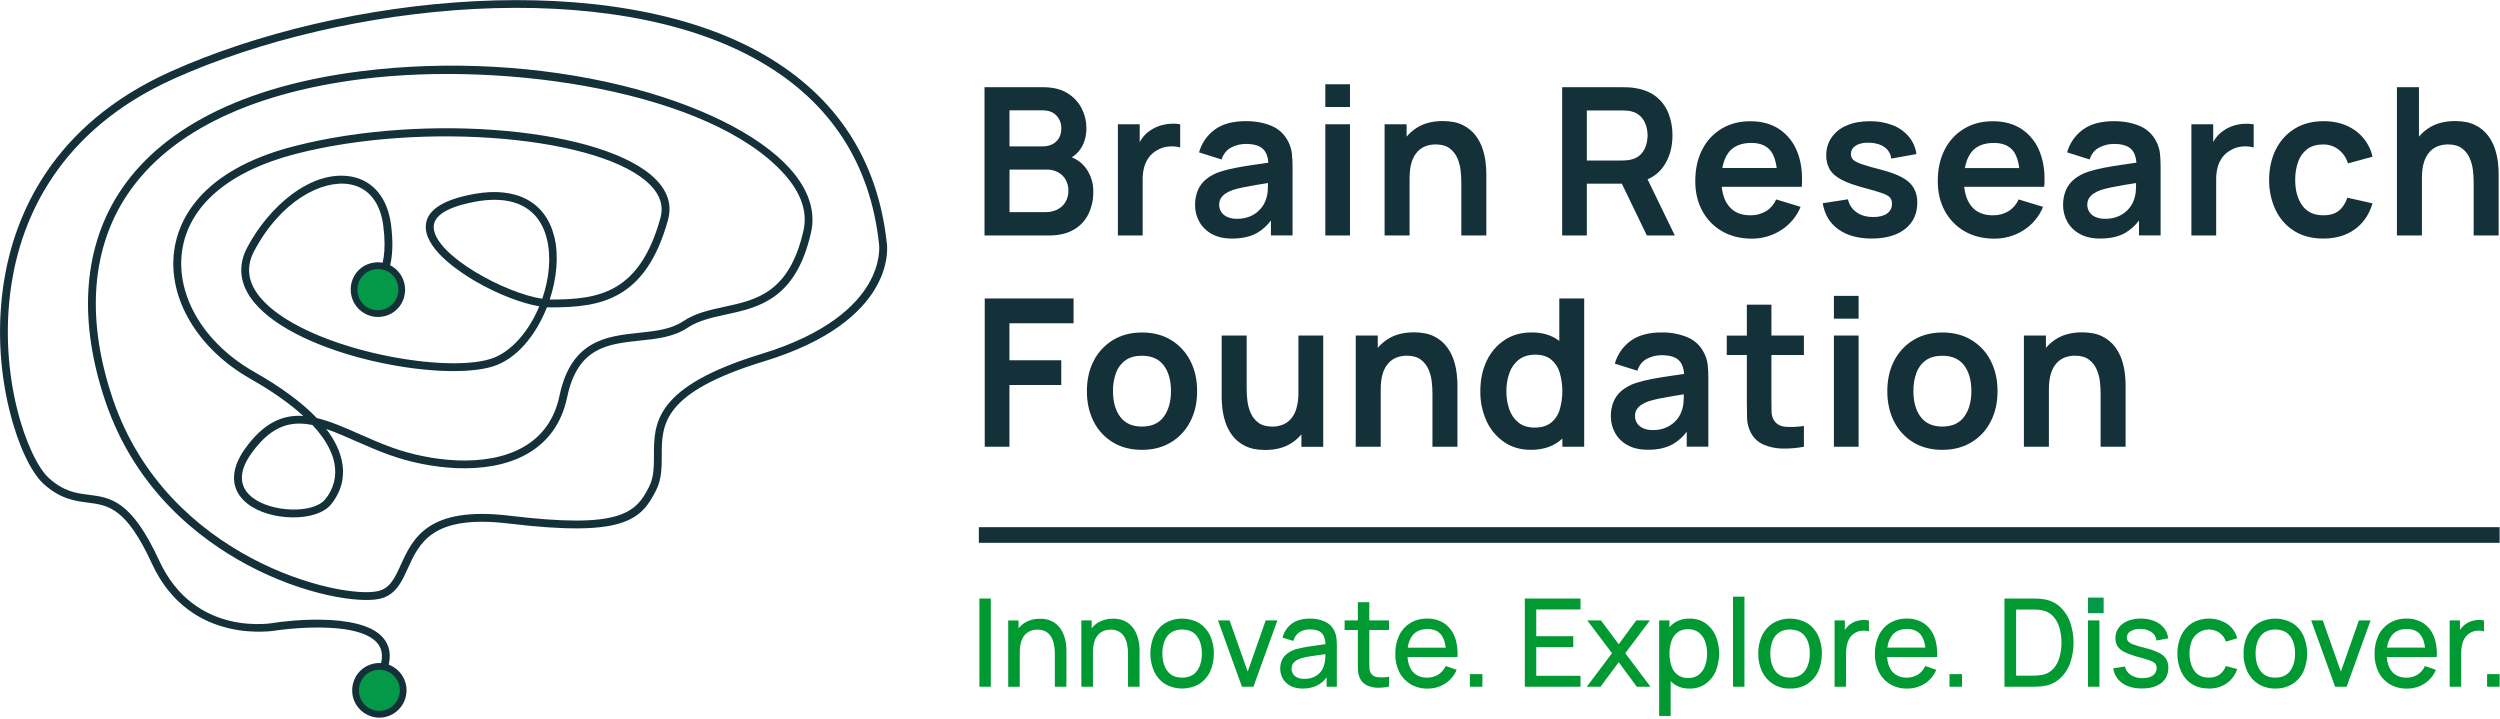 <?xml version="1.0" encoding="UTF-8"?>
<svg width="160px" height="46px" viewBox="0 0 160 46" version="1.1" xmlns="http://www.w3.org/2000/svg" xmlns:xlink="http://www.w3.org/1999/xlink">
    <title>D4A878EE-4F57-42B4-90D5-5F7CE03804EE@1.00x</title>
    <g id="Symbols" stroke="none" stroke-width="1" fill="none" fill-rule="evenodd">
        <g id="1440-/-Header-white" transform="translate(-135, -21)" fill-rule="nonzero">
            <g id="Group-3" transform="translate(135, 20)">
                <g id="Horizontal---Full" transform="translate(0, 1)">
                    <rect id="Rectangle" fill="#143038" x="62.646" y="33.74" width="97.33" height="1"></rect>
                    <path d="M108.135,39.589 C108.495,39.581 108.848,39.683 109.148,39.883 C109.435,40.084 109.66,40.361 109.8,40.684 C110.101,41.415 110.101,42.237 109.8,42.968 C109.661,43.292 109.435,43.57 109.148,43.773 C108.847,43.975 108.491,44.078 108.129,44.068 C107.771,44.08 107.42,43.975 107.125,43.771 C107.053,43.717 106.985,43.657 106.922,43.592 L106.922,43.592 L106.922,45.819 L106.186,45.819 L106.186,39.706 L106.844,39.706 L106.844,40.143 C106.929,40.046 107.025,39.958 107.13,39.883 C107.426,39.681 107.778,39.578 108.135,39.589 Z M154.008,39.589 C154.391,39.578 154.769,39.681 155.095,39.885 C155.398,40.091 155.632,40.386 155.764,40.729 C155.912,41.09 155.978,41.527 155.957,42.026 L155.957,42.026 L155.957,42.047 L152.753,42.047 C152.781,42.433 152.889,42.743 153.073,42.969 C153.29,43.233 153.603,43.37 154.005,43.37 C154.255,43.376 154.5,43.311 154.714,43.183 C154.92,43.052 155.085,42.864 155.19,42.643 L155.19,42.643 L155.198,42.626 L155.899,42.869 L155.89,42.89 C155.737,43.25 155.479,43.554 155.148,43.762 C154.815,43.968 154.431,44.075 154.039,44.07 C153.659,44.079 153.283,43.983 152.953,43.793 C152.644,43.609 152.393,43.34 152.23,43.018 C152.052,42.658 151.963,42.259 151.972,41.857 C151.962,41.442 152.049,41.03 152.226,40.655 C152.383,40.33 152.63,40.057 152.937,39.868 C153.262,39.678 153.632,39.581 154.008,39.589 Z M122.028,39.589 C122.411,39.578 122.789,39.681 123.114,39.885 C123.418,40.091 123.652,40.385 123.785,40.728 C123.933,41.09 123.999,41.526 123.978,42.025 L123.978,42.025 L123.978,42.046 L120.774,42.046 C120.802,42.431 120.909,42.742 121.094,42.968 C121.311,43.232 121.624,43.369 122.026,43.369 C122.275,43.374 122.521,43.31 122.735,43.181 C122.941,43.051 123.106,42.863 123.21,42.641 L123.21,42.641 L123.218,42.624 L123.92,42.867 L123.911,42.889 C123.759,43.249 123.499,43.553 123.169,43.76 C122.836,43.967 122.451,44.073 122.06,44.069 C121.68,44.078 121.304,43.982 120.974,43.792 C120.665,43.607 120.415,43.338 120.252,43.016 C120.074,42.656 119.985,42.258 119.994,41.856 C119.984,41.441 120.071,41.029 120.248,40.654 C120.405,40.328 120.651,40.055 120.958,39.867 C121.282,39.677 121.653,39.581 122.028,39.589 Z M91.333,39.589 C91.716,39.578 92.094,39.681 92.42,39.885 C92.723,40.091 92.957,40.385 93.09,40.728 C93.239,41.09 93.304,41.526 93.284,42.025 L93.284,42.025 L93.284,42.046 L90.079,42.046 C90.107,42.431 90.215,42.742 90.399,42.968 C90.616,43.232 90.929,43.369 91.331,43.369 C91.58,43.374 91.826,43.31 92.04,43.181 C92.247,43.051 92.412,42.863 92.515,42.641 L92.515,42.641 L92.524,42.624 L93.225,42.867 L93.216,42.889 C93.064,43.249 92.804,43.553 92.474,43.76 C92.141,43.967 91.757,44.074 91.366,44.069 C90.985,44.078 90.61,43.982 90.279,43.792 C89.971,43.607 89.72,43.338 89.557,43.016 C89.379,42.656 89.29,42.258 89.299,41.856 C89.289,41.441 89.376,41.029 89.553,40.654 C89.71,40.328 89.957,40.055 90.263,39.867 C90.588,39.677 90.958,39.581 91.333,39.589 Z M113.487,39.87 C114.161,39.493 114.982,39.496 115.654,39.877 C115.959,40.068 116.204,40.344 116.359,40.671 C116.684,41.41 116.684,42.253 116.359,42.992 C116.204,43.318 115.959,43.592 115.654,43.783 C115.325,43.979 114.949,44.078 114.567,44.068 C114.185,44.078 113.808,43.979 113.48,43.781 C113.175,43.588 112.93,43.313 112.774,42.986 C112.605,42.623 112.521,42.226 112.528,41.825 C112.52,41.422 112.606,41.022 112.778,40.658 C112.935,40.333 113.181,40.06 113.487,39.87 Z M83.836,39.591 C84.176,39.582 84.514,39.652 84.822,39.796 C85.09,39.926 85.302,40.148 85.419,40.423 C85.48,40.559 85.519,40.704 85.533,40.853 C85.549,41.012 85.557,41.171 85.557,41.331 L85.557,41.331 L85.557,43.95 L84.903,43.95 L84.903,43.344 C84.774,43.53 84.608,43.687 84.416,43.805 C84.1,43.987 83.74,44.077 83.375,44.067 C83.1,44.076 82.827,44.015 82.581,43.891 C82.379,43.785 82.211,43.624 82.097,43.426 C81.893,43.05 81.879,42.599 82.06,42.211 C82.145,42.047 82.269,41.906 82.42,41.801 C82.59,41.684 82.777,41.596 82.975,41.541 C83.195,41.482 83.418,41.435 83.643,41.398 C83.891,41.356 84.143,41.321 84.39,41.288 L84.39,41.288 L84.834,41.228 C84.82,40.929 84.752,40.699 84.617,40.545 C84.467,40.37 84.201,40.282 83.828,40.282 C83.598,40.277 83.372,40.336 83.175,40.454 C82.981,40.581 82.841,40.776 82.783,41 L82.783,41 L82.777,41.021 L82.083,40.81 L82.088,40.79 C82.178,40.436 82.387,40.125 82.681,39.911 C82.972,39.698 83.36,39.591 83.836,39.591 Z M144.544,39.87 C145.218,39.493 146.039,39.496 146.711,39.877 C147.016,40.068 147.259,40.343 147.414,40.669 C147.739,41.408 147.739,42.251 147.414,42.99 C147.259,43.315 147.014,43.59 146.709,43.78 C146.381,43.976 146.004,44.075 145.622,44.066 C145.24,44.075 144.863,43.976 144.536,43.778 C144.232,43.586 143.988,43.311 143.833,42.986 C143.664,42.623 143.58,42.226 143.587,41.825 C143.579,41.422 143.665,41.022 143.837,40.658 C143.994,40.333 144.239,40.06 144.544,39.87 Z M74.58,39.87 C75.254,39.493 76.075,39.496 76.747,39.877 C77.049,40.069 77.291,40.344 77.444,40.669 C77.77,41.408 77.77,42.251 77.444,42.99 C77.29,43.316 77.045,43.591 76.74,43.781 C76.066,44.163 75.242,44.163 74.567,43.781 C74.266,43.588 74.024,43.313 73.871,42.988 C73.54,42.247 73.54,41.399 73.871,40.658 C74.028,40.333 74.274,40.06 74.58,39.87 Z M140.291,39.875 C140.989,39.479 141.846,39.496 142.527,39.92 C142.845,40.134 143.075,40.456 143.176,40.826 L143.176,40.826 L143.182,40.847 L142.462,41.065 L142.455,41.046 C142.376,40.82 142.228,40.625 142.031,40.488 C141.733,40.291 141.363,40.238 141.022,40.342 C140.681,40.447 140.404,40.698 140.266,41.029 C140.173,41.285 140.127,41.556 140.13,41.829 C140.134,42.289 140.244,42.667 140.449,42.947 C140.653,43.226 140.963,43.368 141.37,43.368 C141.606,43.377 141.839,43.312 142.037,43.183 C142.223,43.048 142.365,42.861 142.445,42.646 L142.445,42.646 L142.443,42.626 L143.181,42.819 L143.173,42.842 C143.046,43.21 142.806,43.529 142.487,43.751 C142.153,43.967 141.762,44.077 141.364,44.066 C140.942,44.066 140.575,43.968 140.278,43.776 C139.978,43.582 139.741,43.305 139.593,42.979 C139.431,42.617 139.349,42.224 139.353,41.826 C139.348,41.426 139.432,41.03 139.599,40.666 C139.75,40.341 139.99,40.067 140.291,39.875 Z M137.013,39.589 C137.306,39.584 137.598,39.636 137.872,39.742 C138.109,39.834 138.319,39.984 138.484,40.178 C138.639,40.366 138.735,40.595 138.761,40.837 L138.761,40.837 L138.761,40.857 L138.014,40.994 L138.014,40.972 C137.986,40.762 137.871,40.575 137.698,40.455 C137.494,40.319 137.254,40.248 137.009,40.25 C136.784,40.233 136.558,40.283 136.361,40.395 C136.21,40.475 136.116,40.633 136.117,40.804 C136.115,40.896 136.147,40.984 136.206,41.053 C136.305,41.144 136.423,41.212 136.551,41.252 C136.796,41.339 137.045,41.413 137.298,41.473 C137.601,41.543 137.895,41.646 138.175,41.78 C138.363,41.867 138.523,42.004 138.638,42.176 C138.734,42.347 138.781,42.541 138.774,42.738 C138.774,43.148 138.62,43.477 138.321,43.711 C138.021,43.944 137.604,44.063 137.08,44.063 C136.58,44.063 136.164,43.951 135.843,43.73 C135.525,43.515 135.309,43.177 135.248,42.796 L135.248,42.796 L135.248,42.775 L135.995,42.656 L135.999,42.674 C136.053,42.894 136.19,43.085 136.381,43.205 C136.606,43.342 136.865,43.411 137.128,43.402 C137.406,43.402 137.628,43.343 137.787,43.227 C137.94,43.121 138.029,42.944 138.024,42.758 C138.028,42.661 138.001,42.565 137.947,42.484 C137.893,42.415 137.79,42.348 137.622,42.284 C137.453,42.22 137.199,42.14 136.859,42.047 C136.558,41.973 136.266,41.87 135.984,41.74 C135.8,41.659 135.641,41.529 135.523,41.365 C135.427,41.207 135.38,41.024 135.387,40.84 C135.382,40.604 135.454,40.373 135.59,40.181 C135.738,39.986 135.936,39.834 136.163,39.744 C136.433,39.636 136.722,39.583 137.013,39.589 Z M87.635,38.539 L87.634,39.706 L88.896,39.706 L88.896,40.32 L87.635,40.32 L87.636,42.472 C87.637,42.575 87.639,42.669 87.641,42.751 C87.642,42.857 87.668,42.962 87.718,43.056 C87.806,43.215 87.966,43.32 88.146,43.337 C88.388,43.364 88.633,43.356 88.873,43.314 L88.873,43.314 L88.898,43.31 L88.898,43.947 L88.881,43.947 C88.673,43.992 88.462,44.015 88.249,44.016 L88.249,44.016 L88.142,44.016 C87.916,44.01 87.693,43.959 87.487,43.866 C87.296,43.777 87.142,43.624 87.049,43.434 C86.968,43.275 86.922,43.1 86.913,42.921 C86.903,42.752 86.903,42.558 86.903,42.342 L86.903,40.32 L86.056,40.32 L86.056,39.706 L86.903,39.706 L86.903,38.539 L87.635,38.539 Z M66.561,39.6 C66.801,39.594 67.04,39.638 67.262,39.73 C67.446,39.81 67.611,39.929 67.745,40.078 C67.872,40.219 67.974,40.381 68.048,40.556 C68.121,40.728 68.175,40.909 68.206,41.094 C68.235,41.263 68.25,41.435 68.251,41.607 L68.251,41.607 L68.251,43.95 L67.51,43.95 L67.51,41.824 C67.51,41.633 67.492,41.443 67.456,41.256 C67.424,41.083 67.363,40.917 67.277,40.764 C67.195,40.622 67.078,40.505 66.937,40.423 C66.77,40.333 66.583,40.29 66.394,40.297 C66.236,40.295 66.079,40.325 65.932,40.385 C65.795,40.443 65.674,40.532 65.578,40.646 C65.472,40.775 65.394,40.925 65.348,41.086 C65.29,41.29 65.262,41.503 65.266,41.716 L65.266,41.716 L65.266,43.954 L64.526,43.954 L64.526,39.709 L65.188,39.709 L65.188,40.212 C65.307,40.062 65.451,39.936 65.615,39.838 C65.903,39.675 66.23,39.592 66.561,39.6 Z M159.976,43.146 L159.976,43.952 L159.175,43.952 L159.175,43.146 L159.976,43.146 Z M130.024,38.305 C130.081,38.305 130.18,38.309 130.323,38.309 C130.459,38.311 130.595,38.322 130.73,38.341 C131.134,38.385 131.515,38.552 131.823,38.818 C132.122,39.089 132.349,39.429 132.485,39.809 C132.78,40.663 132.78,41.593 132.485,42.447 C132.35,42.828 132.122,43.168 131.823,43.438 C131.515,43.705 131.133,43.871 130.729,43.916 C130.594,43.935 130.458,43.945 130.322,43.947 C130.179,43.952 130.079,43.952 130.025,43.952 L128.285,43.952 L128.285,38.305 Z M101.153,38.305 L101.153,39.006 L98.32,39.006 L98.32,40.718 L100.689,40.718 L100.689,41.418 L98.32,41.418 L98.32,43.251 L101.153,43.251 L101.153,43.952 L97.588,43.952 L97.588,38.305 L101.153,38.305 Z M134.364,39.706 L134.364,43.952 L133.633,43.952 L133.633,39.706 L134.364,39.706 Z M78.694,39.706 L78.699,39.72 L79.852,42.983 L81.006,39.706 L81.752,39.706 L81.742,39.735 L80.219,43.952 L79.485,43.952 L79.48,43.937 L77.952,39.706 L78.694,39.706 Z M158.556,39.681 C158.692,39.672 158.827,39.682 158.96,39.71 L158.96,39.71 L158.977,39.71 L158.977,40.404 L158.951,40.398 C158.797,40.361 158.639,40.352 158.482,40.371 C158.312,40.389 158.15,40.452 158.012,40.554 C157.886,40.645 157.782,40.763 157.707,40.899 C157.633,41.036 157.583,41.183 157.557,41.336 C157.528,41.496 157.514,41.658 157.514,41.821 L157.514,41.821 L157.514,43.952 L156.779,43.952 L156.779,39.707 L157.436,39.707 L157.436,40.321 C157.453,40.295 157.47,40.268 157.489,40.241 C157.653,40.022 157.876,39.856 158.132,39.763 C158.27,39.718 158.412,39.69 158.556,39.681 Z M63.413,38.305 L63.413,43.952 L62.681,43.952 L62.681,38.305 L63.413,38.305 Z M94.875,43.146 L94.875,43.952 L94.073,43.952 L94.073,43.146 L94.875,43.146 Z M102.462,39.706 L103.598,41.232 L104.721,39.706 L105.595,39.706 L105.57,39.74 L104.016,41.805 L105.634,43.952 L104.757,43.952 L103.598,42.378 L102.432,43.952 L101.554,43.952 L101.58,43.917 L103.169,41.805 L101.588,39.706 L102.462,39.706 Z M148.658,39.706 L148.663,39.72 L149.816,42.983 L150.97,39.706 L151.716,39.706 L151.706,39.735 L150.183,43.952 L149.449,43.952 L149.444,43.937 L147.916,39.706 L148.658,39.706 Z M119.19,39.681 C119.325,39.672 119.461,39.682 119.594,39.71 L119.594,39.71 L119.611,39.71 L119.611,40.404 L119.584,40.398 C119.431,40.361 119.272,40.352 119.116,40.371 C118.946,40.389 118.784,40.452 118.646,40.554 C118.52,40.645 118.415,40.763 118.34,40.899 C118.267,41.036 118.216,41.183 118.19,41.336 C118.162,41.496 118.148,41.658 118.148,41.821 L118.148,41.821 L118.148,43.952 L117.413,43.952 L117.413,39.706 L118.07,39.706 L118.07,40.32 C118.086,40.295 118.104,40.268 118.123,40.241 C118.286,40.022 118.51,39.856 118.766,39.763 C118.903,39.718 119.046,39.69 119.19,39.681 Z M125.569,43.146 L125.569,43.952 L124.767,43.952 L124.767,43.146 L125.569,43.146 Z M111.644,38.188 L111.644,43.952 L110.913,43.952 L110.913,38.188 L111.644,38.188 Z M71.239,39.595 C71.481,39.59 71.721,39.636 71.944,39.73 C72.128,39.81 72.293,39.929 72.427,40.078 C72.553,40.22 72.655,40.381 72.729,40.556 C72.803,40.728 72.856,40.909 72.888,41.094 C72.917,41.264 72.932,41.435 72.933,41.607 L72.933,41.607 L72.933,43.95 L72.194,43.95 L72.194,41.824 C72.194,41.633 72.176,41.443 72.14,41.256 C72.108,41.083 72.047,40.917 71.961,40.764 C71.879,40.622 71.762,40.505 71.621,40.423 C71.454,40.333 71.267,40.29 71.078,40.297 C70.92,40.295 70.763,40.325 70.616,40.385 C70.479,40.443 70.358,40.532 70.261,40.646 C70.156,40.775 70.078,40.925 70.032,41.086 C69.973,41.29 69.945,41.503 69.949,41.716 L69.949,41.716 L69.949,43.95 L69.205,43.95 L69.205,39.704 L69.867,39.704 L69.867,40.207 C69.985,40.057 70.13,39.931 70.294,39.834 C70.582,39.67 70.909,39.588 71.239,39.595 Z M84.826,41.863 L84.754,41.874 C84.645,41.89 84.536,41.906 84.429,41.919 C84.21,41.948 84.003,41.978 83.813,42.009 C83.639,42.036 83.465,42.074 83.295,42.121 C83.186,42.155 83.08,42.201 82.981,42.258 C82.888,42.311 82.809,42.385 82.748,42.473 C82.687,42.567 82.657,42.678 82.66,42.79 C82.66,42.901 82.688,43.01 82.742,43.107 C82.804,43.213 82.895,43.298 83.004,43.351 C83.153,43.421 83.316,43.454 83.48,43.446 C83.699,43.452 83.916,43.407 84.115,43.315 C84.284,43.234 84.432,43.115 84.547,42.966 C84.653,42.828 84.726,42.666 84.76,42.495 L84.76,42.495 L84.791,42.354 C84.809,42.26 84.819,42.164 84.821,42.068 C84.826,41.992 84.826,41.924 84.826,41.863 L84.826,41.863 Z M108.027,40.269 C107.792,40.26 107.559,40.329 107.366,40.465 C107.186,40.605 107.05,40.795 106.975,41.011 C106.803,41.539 106.803,42.109 106.975,42.637 L106.975,42.637 C107.046,42.857 107.184,43.051 107.368,43.192 C107.566,43.332 107.805,43.402 108.047,43.392 C108.287,43.401 108.523,43.329 108.717,43.188 C108.901,43.042 109.04,42.848 109.119,42.626 C109.212,42.37 109.258,42.1 109.254,41.827 C109.257,41.556 109.211,41.287 109.119,41.033 C109.04,40.812 108.9,40.618 108.715,40.474 C108.515,40.331 108.273,40.259 108.027,40.269 Z M145.615,40.29 C145.365,40.279 145.118,40.347 144.907,40.484 C144.719,40.618 144.574,40.806 144.493,41.024 C144.398,41.28 144.351,41.552 144.357,41.825 C144.357,42.29 144.467,42.669 144.678,42.948 C144.89,43.227 145.194,43.368 145.618,43.368 C146.041,43.368 146.359,43.226 146.568,42.941 C146.778,42.655 146.884,42.28 146.884,41.825 C146.884,41.36 146.771,40.981 146.562,40.705 C146.353,40.43 146.034,40.29 145.615,40.29 Z M75.652,40.29 C75.401,40.28 75.154,40.348 74.943,40.484 C74.755,40.619 74.611,40.806 74.529,41.024 C74.434,41.28 74.387,41.552 74.393,41.825 C74.393,42.29 74.502,42.669 74.714,42.948 C74.926,43.227 75.23,43.368 75.654,43.368 C76.077,43.368 76.395,43.226 76.604,42.941 C76.814,42.655 76.92,42.28 76.92,41.825 C76.92,41.36 76.807,40.981 76.598,40.705 C76.389,40.43 76.071,40.29 75.652,40.29 Z M114.558,40.29 C114.308,40.279 114.061,40.347 113.851,40.484 C113.662,40.619 113.518,40.806 113.436,41.024 C113.341,41.28 113.294,41.552 113.3,41.825 C113.3,42.29 113.41,42.669 113.621,42.948 C113.832,43.227 114.137,43.368 114.56,43.368 C114.984,43.368 115.302,43.226 115.511,42.941 C115.72,42.655 115.826,42.28 115.826,41.825 L115.826,41.825 C115.829,41.36 115.722,40.981 115.509,40.705 C115.296,40.43 114.977,40.29 114.558,40.29 Z M130.12,39.009 L129.032,39.009 L129.032,43.244 L130.024,43.244 C130.124,43.244 130.234,43.241 130.352,43.234 C130.458,43.229 130.563,43.218 130.668,43.201 C130.944,43.157 131.199,43.024 131.395,42.822 C131.587,42.612 131.727,42.359 131.802,42.084 L131.802,42.084 L131.861,41.849 C131.911,41.612 131.935,41.37 131.933,41.128 C131.936,40.8 131.891,40.474 131.799,40.159 C131.721,39.885 131.58,39.633 131.386,39.425 C131.191,39.226 130.938,39.095 130.664,39.052 C130.559,39.032 130.453,39.02 130.346,39.017 C130.225,39.009 130.115,39.009 130.021,39.009 Z M91.357,40.258 C90.94,40.258 90.619,40.394 90.402,40.662 C90.23,40.891 90.125,41.163 90.097,41.449 L90.097,41.449 L92.526,41.449 C92.487,41.097 92.39,40.822 92.238,40.63 C92.043,40.38 91.749,40.255 91.357,40.258 Z M154.032,40.255 C153.615,40.255 153.294,40.391 153.077,40.659 C152.905,40.888 152.799,41.16 152.772,41.445 L152.772,41.445 L155.201,41.445 C155.161,41.097 155.065,40.824 154.915,40.63 C154.717,40.38 154.421,40.255 154.032,40.255 Z M122.052,40.255 C121.635,40.255 121.313,40.391 121.097,40.659 C120.925,40.888 120.819,41.16 120.792,41.445 L120.792,41.445 L123.221,41.445 C123.182,41.097 123.085,40.824 122.935,40.63 C122.738,40.38 122.441,40.255 122.052,40.255 Z" id="Combined-Shape" fill="#009932"></path>
                    <rect id="Rectangle" fill="#049948" x="133.633" y="38.246" width="1" height="1"></rect>
                    <path d="M84.686,21.474 L84.686,28.594 L83.29,28.594 L83.29,27.801 C83.107,28.019 82.892,28.207 82.653,28.36 C82.199,28.652 81.639,28.798 80.975,28.798 C80.451,28.798 80.018,28.71 79.677,28.535 C79.358,28.377 79.079,28.147 78.862,27.862 C78.666,27.599 78.515,27.305 78.416,26.992 C78.325,26.708 78.263,26.416 78.23,26.119 C78.201,25.844 78.187,25.621 78.187,25.45 L78.187,25.45 L78.187,21.476 L79.787,21.476 L79.787,24.903 C79.788,25.151 79.804,25.399 79.832,25.645 C79.863,25.918 79.935,26.184 80.046,26.435 C80.154,26.684 80.326,26.899 80.544,27.059 C80.764,27.221 81.063,27.302 81.439,27.302 C81.642,27.302 81.843,27.268 82.035,27.203 C82.238,27.134 82.421,27.017 82.57,26.862 C82.746,26.673 82.877,26.447 82.953,26.2 C83.059,25.854 83.107,25.494 83.097,25.132 L83.097,25.132 L83.099,21.474 L84.686,21.474 Z M73.08,21.28 C73.793,21.278 74.413,21.437 74.942,21.758 C75.469,22.075 75.897,22.536 76.177,23.086 C76.469,23.646 76.616,24.296 76.616,25.034 C76.616,25.772 76.469,26.423 76.173,26.988 C75.893,27.537 75.465,27.996 74.938,28.312 C74.41,28.631 73.791,28.79 73.083,28.79 C72.374,28.79 71.756,28.631 71.227,28.312 C70.701,27.994 70.275,27.534 69.998,26.984 C69.707,26.42 69.562,25.771 69.562,25.037 C69.562,24.29 69.711,23.635 70.007,23.073 C70.29,22.526 70.72,22.069 71.247,21.754 C71.774,21.438 72.385,21.28 73.08,21.28 Z M101.388,19.103 L101.388,28.592 L99.992,28.592 L99.992,28.067 C99.903,28.149 99.809,28.225 99.71,28.295 C99.242,28.625 98.663,28.789 97.973,28.789 C97.321,28.79 96.753,28.625 96.268,28.295 C95.777,27.959 95.387,27.494 95.141,26.951 C94.867,26.35 94.73,25.694 94.741,25.033 C94.741,24.313 94.875,23.67 95.144,23.105 C95.394,22.562 95.789,22.099 96.285,21.768 C96.772,21.44 97.354,21.276 98.029,21.276 C98.705,21.276 99.271,21.44 99.727,21.768 L99.727,21.768 L99.795,21.821 L99.796,19.103 L101.388,19.103 Z M124.306,21.28 C125.019,21.278 125.64,21.437 126.168,21.758 C126.695,22.075 127.123,22.536 127.402,23.085 C127.695,23.646 127.842,24.296 127.842,25.034 C127.842,25.772 127.694,26.423 127.4,26.988 C127.119,27.537 126.691,27.996 126.164,28.312 C125.634,28.631 125.016,28.79 124.308,28.79 C123.601,28.79 122.982,28.631 122.453,28.312 C121.927,27.994 121.501,27.534 121.224,26.984 C120.933,26.42 120.788,25.771 120.788,25.037 C120.788,24.29 120.937,23.635 121.234,23.073 C121.516,22.525 121.945,22.069 122.473,21.754 C123,21.438 123.611,21.28 124.306,21.28 Z M106.34,21.276 C106.909,21.265 107.474,21.371 108.001,21.586 C108.468,21.782 108.847,22.143 109.066,22.601 C109.189,22.839 109.267,23.098 109.295,23.365 C109.323,23.649 109.336,23.934 109.334,24.219 L109.334,24.219 L109.334,28.588 L107.951,28.588 L107.951,27.629 C107.713,27.953 107.41,28.224 107.063,28.426 C106.636,28.665 106.104,28.785 105.467,28.785 C104.956,28.785 104.523,28.688 104.168,28.492 C103.832,28.314 103.554,28.043 103.366,27.711 C103.184,27.383 103.09,27.013 103.094,26.637 C103.089,26.32 103.147,26.005 103.265,25.711 C103.38,25.435 103.559,25.19 103.789,24.999 C104.062,24.78 104.373,24.613 104.707,24.508 C105.035,24.405 105.369,24.321 105.707,24.258 C106.089,24.185 106.504,24.117 106.952,24.053 C107.223,24.015 107.501,23.974 107.786,23.932 C107.758,23.559 107.652,23.275 107.467,23.081 C107.244,22.848 106.868,22.732 106.34,22.732 C106.018,22.732 105.701,22.809 105.415,22.956 C105.118,23.106 104.91,23.363 104.792,23.727 L104.792,23.727 L103.35,23.272 C103.512,22.689 103.864,22.179 104.35,21.823 C104.841,21.458 105.504,21.276 106.34,21.276 Z M113.371,19.497 L113.371,21.474 L115.45,21.474 L115.45,22.72 L113.37,22.72 L113.37,25.594 C113.37,25.879 113.373,26.13 113.38,26.345 C113.379,26.529 113.426,26.711 113.516,26.872 C113.673,27.135 113.924,27.282 114.27,27.313 C114.664,27.342 115.06,27.324 115.45,27.261 L115.45,27.261 L115.45,28.592 C114.997,28.678 114.537,28.717 114.076,28.707 C113.663,28.704 113.254,28.618 112.873,28.457 C112.528,28.309 112.244,28.047 112.067,27.715 C111.91,27.425 111.822,27.103 111.811,26.773 C111.803,26.452 111.798,26.09 111.798,25.686 L111.798,22.72 L110.513,22.72 L110.513,21.477 L111.798,21.477 L111.798,19.497 L113.371,19.497 Z M90.49,21.269 C91.015,21.269 91.447,21.357 91.788,21.532 C92.108,21.69 92.387,21.92 92.603,22.205 C92.799,22.468 92.95,22.762 93.049,23.075 C93.14,23.359 93.201,23.652 93.234,23.949 C93.262,24.224 93.276,24.447 93.276,24.618 L93.276,24.618 L93.276,28.59 L91.677,28.59 L91.677,25.163 C91.675,24.914 91.66,24.665 91.631,24.418 C91.6,24.146 91.529,23.881 91.418,23.631 C91.31,23.382 91.138,23.167 90.92,23.008 C90.699,22.845 90.401,22.764 90.024,22.764 C89.822,22.764 89.62,22.798 89.428,22.863 C89.226,22.933 89.043,23.05 88.894,23.204 C88.718,23.392 88.587,23.617 88.51,23.863 C88.414,24.142 88.366,24.499 88.366,24.934 L88.366,24.934 L88.366,28.592 L86.767,28.592 L86.767,21.474 L88.176,21.474 L88.176,22.266 C88.359,22.048 88.573,21.86 88.812,21.707 C89.266,21.415 89.826,21.269 90.49,21.269 Z M118.95,21.474 L118.95,28.592 L117.37,28.592 L117.37,21.474 L118.95,21.474 Z M68.708,19.102 L68.708,20.69 L64.604,20.69 L64.604,23.056 L67.921,23.056 L67.921,24.638 L64.604,24.638 L64.604,28.592 L63.023,28.592 L63.023,19.102 L68.708,19.102 Z M133.253,21.269 C133.777,21.269 134.21,21.357 134.551,21.532 C134.871,21.69 135.15,21.92 135.366,22.205 C135.562,22.468 135.713,22.762 135.812,23.075 C135.902,23.359 135.964,23.652 135.997,23.949 C136.025,24.224 136.039,24.447 136.039,24.618 L136.039,24.618 L136.039,28.59 L134.439,28.59 L134.439,25.163 C134.438,24.914 134.423,24.665 134.394,24.418 C134.363,24.146 134.291,23.881 134.181,23.631 C134.073,23.382 133.9,23.167 133.682,23.008 C133.462,22.845 133.163,22.764 132.787,22.764 C132.584,22.764 132.383,22.798 132.191,22.863 C131.988,22.933 131.805,23.05 131.656,23.204 C131.481,23.392 131.35,23.617 131.273,23.863 C131.177,24.142 131.129,24.499 131.129,24.934 L131.129,24.934 L131.129,28.592 L129.529,28.592 L129.529,21.474 L130.939,21.474 L130.939,22.266 C131.121,22.048 131.336,21.86 131.575,21.707 C132.029,21.415 132.589,21.269 133.253,21.269 Z M107.766,25.235 C107.492,25.28 107.246,25.319 107.028,25.356 C106.687,25.413 106.394,25.467 106.149,25.517 C105.93,25.561 105.713,25.618 105.5,25.686 C105.336,25.742 105.179,25.819 105.035,25.916 C104.917,25.995 104.817,26.098 104.743,26.22 C104.673,26.342 104.638,26.48 104.641,26.621 C104.638,26.786 104.684,26.947 104.772,27.086 C104.868,27.227 105.001,27.337 105.156,27.405 C105.353,27.49 105.567,27.531 105.782,27.524 C106.098,27.533 106.413,27.468 106.699,27.333 C106.932,27.222 107.139,27.063 107.306,26.865 C107.439,26.712 107.542,26.536 107.611,26.345 L107.611,26.345 C107.697,26.123 107.745,25.888 107.752,25.65 C107.758,25.493 107.766,25.357 107.766,25.235 Z M98.266,22.699 C97.841,22.699 97.492,22.803 97.217,23.012 C96.936,23.227 96.724,23.52 96.606,23.856 C96.471,24.233 96.404,24.631 96.409,25.032 C96.403,25.435 96.469,25.835 96.602,26.215 C96.716,26.547 96.922,26.838 97.196,27.055 C97.464,27.261 97.804,27.365 98.215,27.365 C98.639,27.365 98.981,27.267 99.241,27.072 C99.51,26.864 99.709,26.578 99.811,26.252 L99.811,26.252 C100.05,25.457 100.05,24.607 99.81,23.811 C99.708,23.488 99.513,23.203 99.249,22.992 C98.995,22.797 98.668,22.699 98.266,22.699 Z M124.306,22.768 C123.881,22.768 123.532,22.864 123.26,23.055 C122.982,23.252 122.771,23.531 122.654,23.852 C122.516,24.231 122.45,24.632 122.458,25.035 C122.458,25.726 122.614,26.276 122.926,26.686 C123.239,27.096 123.699,27.3 124.306,27.3 C124.935,27.3 125.403,27.089 125.709,26.667 C126.015,26.246 126.168,25.701 126.168,25.033 C126.168,24.342 126.013,23.792 125.703,23.382 C125.392,22.973 124.927,22.768 124.306,22.768 Z M73.08,22.768 C72.655,22.768 72.306,22.864 72.035,23.055 C71.757,23.252 71.545,23.531 71.428,23.852 C71.29,24.231 71.224,24.632 71.231,25.035 C71.232,25.726 71.388,26.276 71.701,26.686 C72.013,27.096 72.473,27.3 73.08,27.3 C73.71,27.3 74.177,27.089 74.484,26.667 C74.789,26.246 74.942,25.701 74.942,25.033 C74.942,24.342 74.787,23.792 74.477,23.382 C74.166,22.973 73.701,22.768 73.08,22.768 Z M118.95,18.937 L118.95,20.394 L117.37,20.394 L117.37,18.937 L118.95,18.937 Z M127.535,7.759 C128.27,7.759 128.894,7.931 129.407,8.276 C129.929,8.632 130.329,9.142 130.551,9.736 C130.8,10.364 130.894,11.104 130.833,11.956 L130.833,11.956 L125.71,11.956 C125.762,12.466 125.912,12.875 126.159,13.185 C126.474,13.581 126.932,13.779 127.535,13.779 C127.889,13.788 128.237,13.698 128.542,13.518 C128.83,13.338 129.057,13.075 129.194,12.764 L129.194,12.764 L130.756,13.239 C130.505,13.859 130.066,14.385 129.501,14.74 C128.941,15.094 128.291,15.279 127.629,15.274 C126.914,15.273 126.285,15.117 125.741,14.806 C125.206,14.501 124.767,14.052 124.473,13.509 C124.169,12.955 124.017,12.318 124.017,11.597 C124.017,10.82 124.166,10.145 124.463,9.571 C124.742,9.017 125.172,8.554 125.702,8.237 C126.229,7.918 126.841,7.759 127.535,7.759 Z M112.017,7.759 C112.751,7.759 113.375,7.931 113.889,8.276 C114.411,8.632 114.81,9.142 115.032,9.736 C115.281,10.364 115.375,11.104 115.314,11.956 L115.314,11.956 L110.193,11.956 C110.245,12.466 110.394,12.875 110.641,13.185 C110.956,13.581 111.415,13.779 112.018,13.779 C112.371,13.788 112.72,13.698 113.025,13.518 C113.312,13.338 113.539,13.075 113.677,12.764 L113.677,12.764 L115.239,13.239 C114.986,13.857 114.547,14.38 113.983,14.734 C113.423,15.09 112.773,15.278 112.111,15.274 C111.395,15.273 110.766,15.117 110.223,14.806 C109.688,14.501 109.248,14.052 108.954,13.509 C108.65,12.955 108.498,12.318 108.498,11.597 C108.498,10.82 108.647,10.145 108.944,9.571 C109.223,9.017 109.653,8.555 110.183,8.237 C110.71,7.918 111.322,7.759 112.017,7.759 Z M135.286,7.755 C135.915,7.755 136.469,7.858 136.947,8.065 C137.414,8.26 137.794,8.621 138.013,9.08 C138.135,9.318 138.212,9.578 138.24,9.845 C138.266,10.107 138.279,10.391 138.279,10.698 L138.279,10.698 L138.279,15.067 L136.896,15.067 L136.896,14.112 C136.657,14.436 136.355,14.707 136.007,14.909 C135.581,15.148 135.049,15.268 134.411,15.268 C133.899,15.269 133.467,15.171 133.113,14.975 C132.777,14.797 132.498,14.526 132.31,14.194 C132.128,13.866 132.034,13.495 132.038,13.12 C132.033,12.803 132.091,12.488 132.208,12.194 C132.323,11.917 132.503,11.673 132.733,11.482 C133.005,11.262 133.317,11.096 133.65,10.991 C133.979,10.887 134.314,10.802 134.653,10.737 C135.035,10.664 135.451,10.596 135.899,10.532 C136.168,10.494 136.447,10.453 136.732,10.411 C136.704,10.038 136.598,9.754 136.414,9.56 C136.19,9.327 135.814,9.211 135.286,9.211 C134.964,9.211 134.648,9.288 134.361,9.435 C134.064,9.585 133.857,9.842 133.739,10.206 L133.739,10.206 L132.296,9.751 C132.457,9.169 132.81,8.658 133.296,8.301 C133.788,7.937 134.451,7.755 135.286,7.755 Z M79.726,7.753 C80.356,7.752 80.91,7.855 81.388,8.062 C81.855,8.258 82.234,8.619 82.454,9.077 C82.577,9.316 82.655,9.577 82.683,9.845 C82.709,10.107 82.723,10.391 82.723,10.698 L82.723,10.698 L82.723,15.067 L81.339,15.067 L81.339,14.112 C81.1,14.436 80.798,14.707 80.451,14.909 C80.025,15.148 79.492,15.268 78.853,15.268 C78.342,15.269 77.909,15.171 77.555,14.975 C77.22,14.795 76.943,14.523 76.757,14.191 C76.574,13.863 76.481,13.493 76.485,13.117 C76.48,12.8 76.538,12.485 76.655,12.191 C76.77,11.915 76.95,11.67 77.18,11.479 C77.452,11.259 77.763,11.093 78.097,10.988 C78.425,10.885 78.759,10.802 79.097,10.738 C79.48,10.665 79.895,10.597 80.343,10.533 C80.613,10.495 80.891,10.454 81.176,10.412 C81.149,10.038 81.042,9.755 80.858,9.561 C80.635,9.328 80.259,9.211 79.73,9.211 C79.408,9.212 79.092,9.289 78.805,9.436 C78.508,9.586 78.301,9.843 78.183,10.207 L78.183,10.207 L76.74,9.752 C76.9,9.169 77.251,8.656 77.737,8.299 C78.229,7.935 78.892,7.753 79.726,7.753 Z M148.709,7.755 C149.514,7.755 150.194,7.958 150.751,8.365 C151.305,8.767 151.694,9.358 151.843,10.029 L151.843,10.029 L150.27,10.457 C150.165,10.102 149.951,9.789 149.658,9.564 C149.379,9.353 149.038,9.241 148.688,9.245 C148.275,9.245 147.935,9.342 147.669,9.538 C147.398,9.743 147.194,10.025 147.083,10.348 C146.951,10.722 146.887,11.117 146.893,11.514 C146.893,12.189 147.043,12.735 147.345,13.152 C147.647,13.57 148.095,13.779 148.689,13.779 C149.11,13.779 149.441,13.682 149.683,13.488 C149.925,13.295 150.107,13.016 150.23,12.652 L150.23,12.652 L151.843,13.014 C151.624,13.739 151.242,14.296 150.695,14.685 C150.149,15.074 149.48,15.268 148.689,15.268 C147.959,15.268 147.336,15.104 146.821,14.777 C146.308,14.452 145.897,13.987 145.637,13.436 C145.357,12.834 145.215,12.176 145.222,11.511 C145.226,10.783 145.369,10.136 145.651,9.571 C145.919,9.022 146.336,8.561 146.854,8.24 C147.374,7.917 147.993,7.755 148.709,7.755 Z M119.668,7.758 C120.168,7.749 120.666,7.836 121.133,8.015 C121.533,8.168 121.888,8.419 122.166,8.746 C122.429,9.064 122.597,9.451 122.651,9.861 L122.651,9.861 L121.038,10.15 C121.009,9.864 120.861,9.603 120.631,9.432 C120.397,9.256 120.086,9.157 119.697,9.136 C119.326,9.113 119.026,9.167 118.799,9.304 C118.572,9.437 118.459,9.625 118.459,9.867 C118.456,9.997 118.505,10.123 118.595,10.216 C118.687,10.313 118.872,10.41 119.149,10.506 C119.427,10.603 119.841,10.721 120.391,10.862 C120.955,11.007 121.406,11.173 121.745,11.36 C122.083,11.547 122.328,11.77 122.479,12.028 C122.637,12.316 122.716,12.642 122.706,12.971 C122.706,13.682 122.447,14.243 121.929,14.652 C121.41,15.062 120.695,15.267 119.781,15.267 C118.908,15.266 118.197,15.069 117.651,14.674 C117.104,14.278 116.772,13.723 116.654,13.006 L116.654,13.006 L118.267,12.756 C118.34,13.092 118.537,13.389 118.818,13.586 C119.102,13.788 119.46,13.889 119.893,13.889 C120.273,13.889 120.568,13.813 120.776,13.662 C120.978,13.521 121.095,13.286 121.087,13.039 C121.092,12.901 121.05,12.764 120.969,12.652 C120.893,12.553 120.725,12.458 120.468,12.365 C120.21,12.273 119.815,12.156 119.281,12.016 C118.686,11.858 118.214,11.688 117.865,11.505 C117.515,11.323 117.264,11.106 117.111,10.856 C116.952,10.58 116.872,10.265 116.881,9.947 C116.872,9.533 116.994,9.126 117.229,8.786 C117.475,8.445 117.811,8.181 118.2,8.025 C118.615,7.847 119.104,7.758 119.668,7.758 Z M143.585,7.923 C143.802,7.908 144.02,7.918 144.234,7.953 L144.234,7.953 L144.234,9.435 C143.998,9.372 143.753,9.351 143.51,9.376 C143.249,9.394 142.997,9.473 142.772,9.607 C142.563,9.717 142.381,9.872 142.238,10.061 C142.098,10.25 141.994,10.464 141.933,10.691 C141.866,10.939 141.833,11.195 141.835,11.452 L141.835,11.452 L141.835,15.07 L140.249,15.07 L140.249,7.953 L141.645,7.953 L141.645,9.093 C141.699,8.995 141.759,8.902 141.825,8.813 C141.969,8.62 142.148,8.456 142.352,8.329 C142.532,8.208 142.727,8.114 142.932,8.049 C143.144,7.981 143.363,7.939 143.585,7.923 Z M74.23,8.049 C74.65,7.914 75.096,7.882 75.531,7.953 L75.531,7.953 L75.531,9.436 C75.295,9.372 75.049,9.352 74.806,9.377 C74.546,9.395 74.293,9.474 74.069,9.607 C73.86,9.718 73.677,9.873 73.535,10.062 C73.395,10.251 73.291,10.464 73.23,10.691 C73.162,10.939 73.129,11.196 73.131,11.453 L73.131,11.453 L73.131,15.07 L71.545,15.07 L71.545,7.953 L72.941,7.953 L72.941,9.093 C72.995,8.996 73.055,8.902 73.121,8.813 C73.266,8.62 73.445,8.455 73.65,8.329 C73.829,8.208 74.024,8.114 74.23,8.049 Z M92.338,7.748 C92.862,7.748 93.294,7.836 93.635,8.013 C93.955,8.17 94.234,8.4 94.45,8.684 C94.646,8.947 94.797,9.241 94.896,9.554 C94.987,9.838 95.05,10.131 95.083,10.427 C95.108,10.649 95.122,10.873 95.125,11.096 L95.125,11.096 L95.125,15.07 L93.524,15.069 L93.524,11.642 C93.522,11.393 93.507,11.145 93.478,10.898 C93.447,10.626 93.376,10.36 93.265,10.11 C93.157,9.861 92.985,9.646 92.767,9.487 C92.546,9.325 92.248,9.243 91.872,9.243 C91.669,9.244 91.468,9.277 91.275,9.342 C91.073,9.412 90.89,9.529 90.741,9.683 C90.565,9.871 90.434,10.096 90.357,10.342 C90.261,10.621 90.213,10.978 90.213,11.413 L90.213,11.413 L90.213,15.07 L88.614,15.07 L88.614,7.953 L90.023,7.953 L90.023,8.745 C90.206,8.528 90.42,8.34 90.659,8.187 C91.113,7.894 91.673,7.748 92.338,7.748 Z M86.4,7.953 L86.4,15.071 L84.82,15.071 L84.82,7.953 L86.4,7.953 Z M103.878,5.582 C103.97,5.582 104.088,5.584 104.232,5.591 C104.366,5.597 104.5,5.611 104.632,5.634 C105.178,5.717 105.629,5.899 105.986,6.18 C106.339,6.458 106.613,6.825 106.779,7.245 C106.956,7.699 107.044,8.183 107.038,8.671 C107.038,9.445 106.844,10.109 106.454,10.665 C106.2,11.025 105.85,11.305 105.444,11.473 L105.444,11.473 L107.188,15.07 L105.399,15.07 L103.798,11.756 L101.557,11.756 L101.557,15.071 L99.978,15.071 L99.978,5.582 Z M66.751,5.581 C67.39,5.581 67.914,5.709 68.321,5.966 C68.711,6.202 69.026,6.544 69.233,6.951 C69.428,7.335 69.53,7.759 69.531,8.19 C69.531,8.713 69.407,9.157 69.161,9.521 C69.013,9.743 68.818,9.93 68.591,10.067 C68.959,10.212 69.278,10.459 69.51,10.78 C69.816,11.208 69.978,11.723 69.971,12.25 C69.981,12.761 69.87,13.267 69.646,13.726 C69.435,14.144 69.104,14.489 68.695,14.714 C68.274,14.952 67.753,15.07 67.133,15.07 L67.133,15.07 L63.009,15.07 L63.009,5.581 Z M154.813,5.581 L154.813,8.745 C154.996,8.528 155.21,8.34 155.449,8.187 C155.903,7.894 156.463,7.748 157.127,7.748 C157.652,7.748 158.084,7.836 158.425,8.013 C158.745,8.17 159.024,8.4 159.24,8.684 C159.436,8.947 159.587,9.241 159.686,9.554 C159.777,9.838 159.84,10.131 159.873,10.427 C159.901,10.702 159.915,10.923 159.913,11.096 L159.913,15.069 L158.314,15.069 L158.314,11.642 C158.312,11.393 158.297,11.145 158.268,10.898 C158.237,10.626 158.165,10.36 158.054,10.11 C157.946,9.861 157.775,9.647 157.557,9.487 C157.336,9.325 157.038,9.243 156.661,9.243 C156.459,9.244 156.257,9.277 156.065,9.342 C155.863,9.412 155.68,9.529 155.531,9.683 C155.355,9.871 155.224,10.096 155.147,10.342 C155.051,10.621 155.003,10.978 155.003,11.413 L155.003,11.413 L155.003,15.07 L153.403,15.07 L153.403,5.581 L154.813,5.581 Z M81.152,11.714 C80.879,11.758 80.633,11.798 80.415,11.834 C80.074,11.892 79.781,11.946 79.536,11.996 C79.317,12.04 79.1,12.096 78.887,12.164 C78.723,12.22 78.566,12.298 78.422,12.395 C78.304,12.473 78.204,12.577 78.13,12.698 C78.06,12.82 78.025,12.959 78.029,13.1 C78.025,13.265 78.071,13.426 78.16,13.565 C78.255,13.705 78.388,13.816 78.543,13.884 C78.741,13.969 78.954,14.009 79.169,14.002 C79.485,14.012 79.8,13.946 80.087,13.812 C80.32,13.7 80.526,13.541 80.693,13.344 C80.826,13.191 80.93,13.014 80.998,12.823 C81.085,12.602 81.133,12.366 81.139,12.128 C81.146,11.971 81.152,11.835 81.152,11.714 Z M136.712,11.714 C136.438,11.758 136.192,11.798 135.974,11.834 C135.634,11.892 135.341,11.946 135.095,11.996 C134.876,12.04 134.659,12.096 134.446,12.164 C134.282,12.22 134.126,12.298 133.981,12.395 C133.863,12.473 133.764,12.577 133.69,12.698 C133.62,12.82 133.584,12.959 133.588,13.1 C133.585,13.265 133.63,13.426 133.719,13.565 C133.814,13.705 133.947,13.816 134.103,13.884 C134.3,13.969 134.514,14.009 134.729,14.002 C135.045,14.011 135.359,13.946 135.646,13.812 C135.879,13.7 136.085,13.541 136.253,13.344 C136.385,13.191 136.489,13.014 136.558,12.823 C136.644,12.602 136.692,12.366 136.698,12.128 C136.705,11.971 136.712,11.835 136.712,11.714 Z M66.982,10.855 L64.609,10.855 L64.609,13.575 L66.934,13.575 C67.191,13.579 67.445,13.522 67.675,13.407 C67.887,13.301 68.065,13.136 68.189,12.933 L68.189,12.933 C68.321,12.711 68.385,12.459 68.378,12.203 C68.382,11.965 68.326,11.73 68.215,11.52 C68.104,11.317 67.938,11.149 67.736,11.036 C67.505,10.91 67.245,10.847 66.982,10.855 L66.982,10.855 Z M127.606,9.148 C126.956,9.148 126.474,9.349 126.16,9.751 C125.961,10.009 125.825,10.346 125.753,10.756 L125.753,10.756 L129.233,10.756 C129.176,10.296 129.053,9.934 128.865,9.682 C128.598,9.326 128.179,9.148 127.606,9.148 Z M112.081,9.146 C111.438,9.148 110.956,9.348 110.636,9.749 C110.437,10.007 110.301,10.344 110.229,10.754 L110.229,10.754 L113.709,10.754 C113.651,10.294 113.529,9.932 113.341,9.68 C113.074,9.324 112.654,9.146 112.081,9.146 L112.081,9.146 Z M103.813,7.07 L101.557,7.07 L101.557,10.273 L103.813,10.273 C103.904,10.273 103.998,10.268 104.107,10.259 C104.209,10.252 104.31,10.235 104.409,10.207 C104.646,10.156 104.862,10.034 105.029,9.858 C105.177,9.695 105.287,9.501 105.35,9.291 C105.412,9.09 105.444,8.881 105.445,8.671 C105.444,8.46 105.412,8.251 105.35,8.049 C105.287,7.837 105.177,7.642 105.029,7.479 C104.862,7.302 104.646,7.18 104.409,7.129 C104.31,7.101 104.209,7.085 104.107,7.08 C103.998,7.07 103.9,7.07 103.813,7.07 L103.813,7.07 Z M66.73,7.062 L64.606,7.062 L64.609,9.368 L66.729,9.368 C66.94,9.372 67.149,9.327 67.34,9.237 C67.517,9.151 67.665,9.016 67.766,8.848 C67.876,8.656 67.931,8.437 67.923,8.215 C67.933,7.909 67.819,7.613 67.609,7.391 C67.399,7.172 67.106,7.062 66.73,7.062 L66.73,7.062 Z M86.4,5.391 L86.4,6.848 L84.82,6.848 L84.82,5.391 L86.4,5.391 Z" id="Combined-Shape" fill="#143038"></path>
                    <path d="M24.829,42.732 L24.348,42.588 C24.526,41.987 24.458,41.516 24.14,41.147 C22.813,39.609 17.824,40.328 17.772,40.335 C17.72,40.343 12.188,41.42 9.724,36.072 C8.069,32.48 6.932,32.334 5.616,32.166 C4.796,32.06 3.866,31.941 2.788,30.966 C1.962,30.215 1.12,28.393 0.59,26.203 C-0.052,23.539 -0.17,20.776 0.244,18.067 C0.913,13.8 3.31,7.996 10.926,4.578 C21.957,-0.372 39.185,-2.122 48.921,3.517 C53.561,6.204 56.198,10.271 56.76,15.601 C56.788,15.792 57.371,20.54 48.9,23.125 C42.357,25.123 42.354,27.171 42.352,29.156 C42.352,29.893 42.352,30.658 41.994,31.37 C41.035,33.291 39.921,34.393 32.558,33.506 C27.672,32.918 26.839,34.747 26.107,36.362 C25.699,37.261 25.311,38.111 24.269,38.33 C22.966,38.603 19.481,38.108 15.816,36.145 C12.742,34.5 8.676,31.355 6.757,25.72 C5.031,20.654 5.297,16.087 7.514,12.514 C10.159,8.26 15.552,5.508 23.109,4.558 C28.61,3.867 34.518,4.186 39.747,5.457 C44.631,6.645 48.568,8.587 50.549,10.786 C51.745,12.113 52.215,13.526 51.908,14.873 C50.939,19.16 48.562,19.673 46.465,20.129 C45.557,20.325 44.699,20.511 43.998,20.981 C43.115,21.572 42.008,21.689 40.937,21.8 C38.899,22.016 36.969,22.221 36.299,25.418 C35.954,27.065 35.084,28.291 33.712,29.062 C31.142,30.508 27.378,29.997 24.937,29.12 C24.173,28.847 23.463,28.533 22.776,28.233 C22.101,27.935 21.472,27.657 20.878,27.453 C21.427,28.167 21.767,28.88 21.897,29.59 C22.123,30.833 21.629,31.747 21.176,32.294 C20.251,33.41 17.311,33.381 15.843,32.242 C14.751,31.394 14.689,30.118 15.666,28.74 C16.879,27.033 18.111,26.534 19.41,26.619 C18.611,25.887 17.514,25.087 16.014,24.236 C12.654,22.324 10.742,19.116 11.145,16.055 C11.385,14.232 12.699,10.939 18.799,9.364 C27.307,7.166 38.795,8.224 41.99,11.5 C42.752,12.281 43.009,13.148 42.752,14.075 C41.326,19.243 38.387,19.673 35.246,19.673 C35.168,19.673 35.088,19.673 35.004,19.665 C34.31,21.428 33.086,22.967 31.552,23.449 C28.253,24.485 19.11,22.783 16.266,19.353 C15.35,18.248 15.193,17.04 15.811,15.86 C17.18,13.243 19.913,10.838 22.486,11.301 C23.881,11.554 24.807,12.677 25.026,14.381 C25.534,18.335 23.645,18.682 23.564,18.692 L23.487,18.195 L23.525,18.444 L23.483,18.196 C23.497,18.196 24.97,17.873 24.53,14.446 C24.338,12.952 23.579,12.011 22.397,11.797 C20.632,11.478 17.952,12.851 16.254,16.094 C15.73,17.094 15.864,18.081 16.651,19.03 C19.303,22.229 28.235,23.965 31.403,22.969 C32.701,22.559 33.844,21.214 34.515,19.604 C33.375,19.411 31.848,18.823 30.46,18.021 C29.538,17.49 27.382,16.098 27.255,14.657 C27.158,13.554 28.202,12.797 30.357,12.411 C33.068,11.923 34.936,12.931 35.481,15.174 C35.766,16.347 35.635,17.801 35.183,19.17 L35.246,19.17 C38.302,19.17 40.934,18.777 42.27,13.943 C42.473,13.201 42.261,12.498 41.633,11.855 C38.601,8.738 27.14,7.728 18.928,9.85 C14.618,10.962 12.032,13.189 11.646,16.12 C11.271,18.975 13.084,21.991 16.264,23.797 C17.993,24.779 19.331,25.765 20.278,26.755 C21.143,26.96 22.039,27.356 22.98,27.771 C23.659,28.071 24.36,28.381 25.106,28.649 C27.45,29.49 31.047,29.989 33.47,28.625 C34.71,27.928 35.497,26.814 35.811,25.316 C36.558,21.759 38.856,21.515 40.886,21.3 C41.944,21.188 42.943,21.082 43.722,20.56 C44.502,20.038 45.406,19.842 46.362,19.635 C48.407,19.194 50.523,18.736 51.421,14.762 C51.692,13.566 51.273,12.341 50.177,11.125 C45.449,5.875 32.478,3.891 23.171,5.058 C15.768,5.988 10.501,8.658 7.939,12.78 C5.801,16.22 5.555,20.639 7.229,25.557 C10.701,35.757 21.724,38.351 24.164,37.837 C24.958,37.67 25.263,37.001 25.649,36.153 C26.418,34.468 27.368,32.373 32.617,33.006 C39.656,33.855 40.686,32.87 41.546,31.144 C41.85,30.536 41.851,29.866 41.851,29.155 C41.851,27.091 41.857,24.751 48.754,22.645 C52.965,21.359 54.785,19.523 55.567,18.208 C56.405,16.799 56.265,15.675 56.263,15.663 C55.718,10.493 53.165,6.554 48.671,3.953 C39.073,-1.606 22.047,0.137 11.131,5.037 C3.72,8.364 1.389,14.002 0.74,18.145 C-0.189,24.062 1.798,29.393 3.124,30.592 C4.085,31.461 4.86,31.561 5.681,31.666 C7.083,31.846 8.407,32.017 10.179,35.86 C12.475,40.844 17.474,39.883 17.686,39.84 C17.916,39.806 23.013,39.072 24.519,40.817 C24.951,41.319 25.055,41.963 24.829,42.732 Z M19.151,27.11 C18.079,27.11 17.089,27.612 16.079,29.032 C15.255,30.192 15.281,31.164 16.155,31.842 C17.398,32.806 20.043,32.879 20.797,31.971 C21.337,31.341 21.562,30.497 21.408,29.679 C21.292,29.038 20.925,28.197 20.005,27.205 C19.724,27.144 19.438,27.112 19.151,27.11 L19.151,27.11 Z M31.647,12.787 C31.245,12.79 30.845,12.829 30.45,12.903 C29.174,13.132 27.671,13.614 27.759,14.609 C27.912,16.371 32.322,18.764 34.703,19.12 C35.143,17.856 35.289,16.478 35,15.288 C34.602,13.654 33.427,12.787 31.647,12.787 Z" id="Shape" fill="#143038"></path>
                    <path d="M25.711,18.536 C25.712,19.157 25.34,19.716 24.77,19.954 C24.199,20.191 23.543,20.06 23.106,19.621 C22.67,19.183 22.539,18.523 22.776,17.949 C23.012,17.376 23.569,17.003 24.186,17.003 C25.028,17.003 25.711,17.689 25.711,18.536 Z" id="Path" fill="#049948"></path>
                    <path d="M24.672,20.219 C24.062,20.395 23.405,20.224 22.956,19.773 C22.507,19.322 22.337,18.661 22.511,18.048 C22.67,17.469 23.12,17.016 23.696,16.855 C24.307,16.677 24.966,16.848 25.415,17.3 C25.865,17.752 26.035,18.414 25.859,19.028 C25.699,19.607 25.248,20.059 24.672,20.219 L24.672,20.219 Z M24.549,17.268 C24.09,17.137 23.596,17.265 23.259,17.605 C22.921,17.944 22.793,18.44 22.924,18.902 C23.044,19.341 23.386,19.685 23.823,19.805 C24.282,19.936 24.775,19.807 25.112,19.468 C25.45,19.129 25.578,18.634 25.449,18.172 C25.329,17.732 24.987,17.388 24.549,17.268 L24.549,17.268 Z" id="Shape" fill="#143038"></path>
                    <path d="M25.806,44.18 C25.806,44.8 25.435,45.36 24.865,45.597 C24.295,45.834 23.639,45.703 23.202,45.264 C22.766,44.826 22.636,44.166 22.872,43.593 C23.108,43.02 23.665,42.647 24.282,42.647 C24.686,42.647 25.074,42.808 25.36,43.096 C25.646,43.383 25.807,43.774 25.806,44.18 L25.806,44.18 Z" id="Path" fill="#049948"></path>
                    <path d="M24.279,45.929 C23.575,45.93 22.941,45.504 22.671,44.85 C22.402,44.197 22.55,43.444 23.048,42.944 C23.545,42.443 24.294,42.294 24.944,42.564 C25.594,42.835 26.018,43.473 26.018,44.18 C26.017,45.145 25.239,45.928 24.279,45.929 Z M24.279,42.863 C23.749,42.862 23.271,43.183 23.068,43.676 C22.865,44.168 22.977,44.735 23.351,45.112 C23.726,45.489 24.29,45.601 24.78,45.398 C25.27,45.194 25.589,44.713 25.589,44.18 C25.588,43.453 25.002,42.864 24.279,42.863 Z" id="Shape" fill="#143038"></path>
                </g>
            </g>
        </g>
    </g>
</svg>